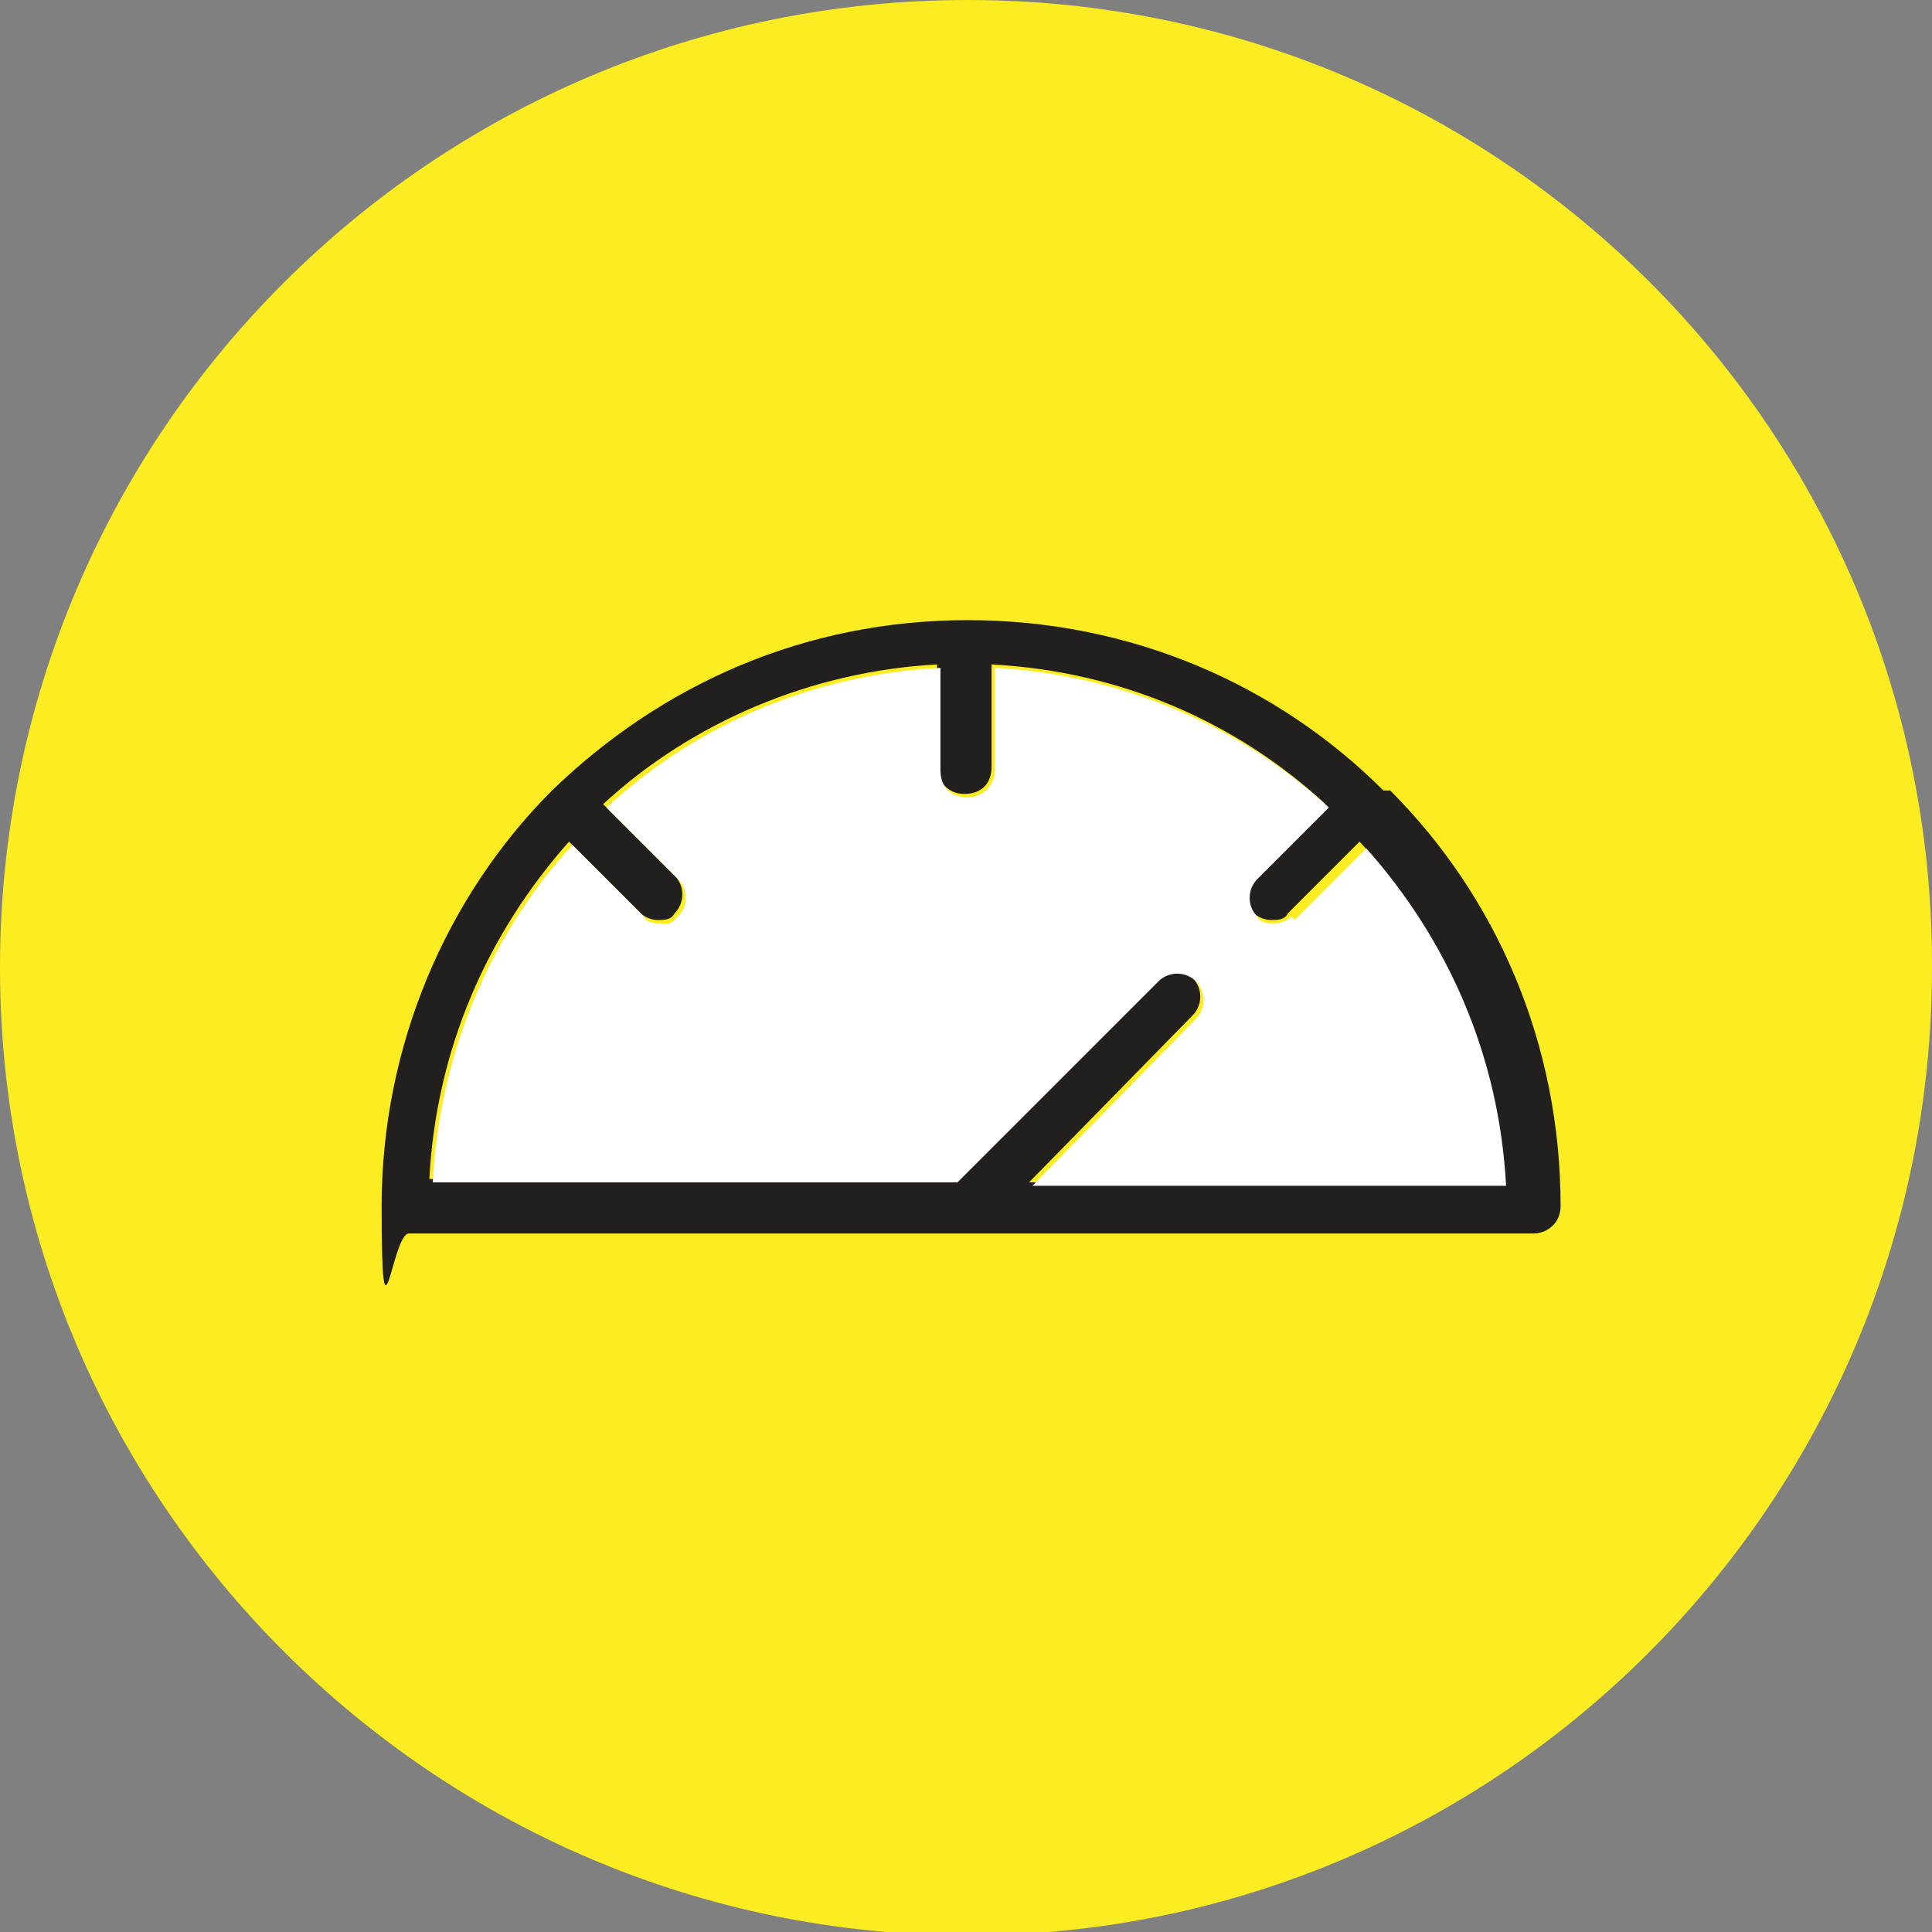 <?xml version="1.0" encoding="UTF-8"?>
<svg id="Layer_1" xmlns="http://www.w3.org/2000/svg" version="1.1" xmlns:xlink="http://www.w3.org/1999/xlink" viewBox="0 0 56.7 56.7">
  <rect x="0" y="0" width="56.7" height="56.7" fill="#808080" stroke="none"/>
  <!-- Generator: Adobe Illustrator 29.1.0, SVG Export Plug-In . SVG Version: 2.1.0 Build 142)  -->
  <defs>
    <style>
      .st0 {
        fill: #221f1f;
      }

      .st1 {
        fill: #fff;
      }

      .st2 {
        fill: none;
      }

      .st3 {
        fill: #fbed21;
      }

      .st4 {
        clip-path: url(#clippath);
      }
    </style>
    <clipPath id="clippath">
      <rect class="st2" x="0" y="0" width="56.7" height="56.7"/>
    </clipPath>
  </defs>
  <g class="st4">
    <path class="st3" d="M56.7,28.4c0,15.7-12.7,28.4-28.3,28.4S0,44.1,0,28.4,12.7,0,28.4,0s28.3,12.7,28.3,28.3"/>
  </g>
  <path class="st2" d="M44.1,34.7c-.2-3.8-1.7-7.2-4.1-9.9l-2.1,2.1c-.1.1-.3.2-.5.2s-.4,0-.5-.2c-.3-.3-.3-.8,0-1.1l2.1-2.1c-2.6-2.4-6.1-3.9-9.8-4.1v3c0,.4-.3.8-.7.8s-.8-.3-.8-.8v-3c-3.8.2-7.2,1.7-9.8,4.1l2.1,2.1c.3.3.3.8,0,1.1s-.3.2-.5.2-.4,0-.5-.2l-2.1-2.1c-2.4,2.6-3.9,6.1-4.1,9.9h15.4l5.9-5.9c.3-.3.8-.3,1.1,0,.3.3.3.8,0,1.1l-4.8,4.9h13.9Z"/>
  <g>
    <path class="st0" d="M40.6,23.2s0,0,0,0c0,0,0,0,0,0-3.1-3.1-7.4-5-12.2-5s-9,1.9-12.2,5c0,0,0,0,0,0,0,0,0,0,0,0-3.1,3.1-5,7.5-5,12.2s.3.8.8.8h33c.4,0,.8-.3.8-.8,0-4.8-1.9-9.1-5-12.2ZM41.6,34.7h-11.4l4.8-4.9c.3-.3.3-.8,0-1.1-.3-.3-.8-.3-1.1,0l-5.9,5.9h-15.4c.2-3.8,1.7-7.2,4.1-9.9l2.1,2.1c.1.1.3.2.5.2s.4,0,.5-.2c.3-.3.3-.8,0-1.1l-2.1-2.1c2.6-2.4,6.1-3.9,9.8-4.1v3c0,.4.3.8.8.8s.8-.3.8-.8v-3c3.8.2,7.2,1.7,9.8,4.1l-2.1,2.1c-.3.3-.3.8,0,1.1.1.1.3.2.5.2s.4,0,.5-.2l2.1-2.1c2.4,2.6,3.9,6.1,4.1,9.9h-2.5Z"/>
    <path class="st1" d="M37.9,26.9c-.1.1-.3.2-.5.2s-.4,0-.5-.2c-.3-.3-.3-.8,0-1.1l2.1-2.1c-2.6-2.4-6.1-3.9-9.8-4.1v3c0,.4-.3.8-.8.8s-.8-.3-.8-.8v-3c-3.8.2-7.2,1.7-9.8,4.1l2.1,2.1c.3.3.3.8,0,1.1s-.3.2-.5.2-.4,0-.5-.2l-2.1-2.1c-2.4,2.6-3.9,6.1-4.1,9.9h15.4l5.9-5.9c.3-.3.8-.3,1.1,0,.3.3.3.8,0,1.1l-4.8,4.9h13.9c-.2-3.8-1.7-7.2-4.1-9.9l-2.1,2.1Z"/>
  </g>
</svg>